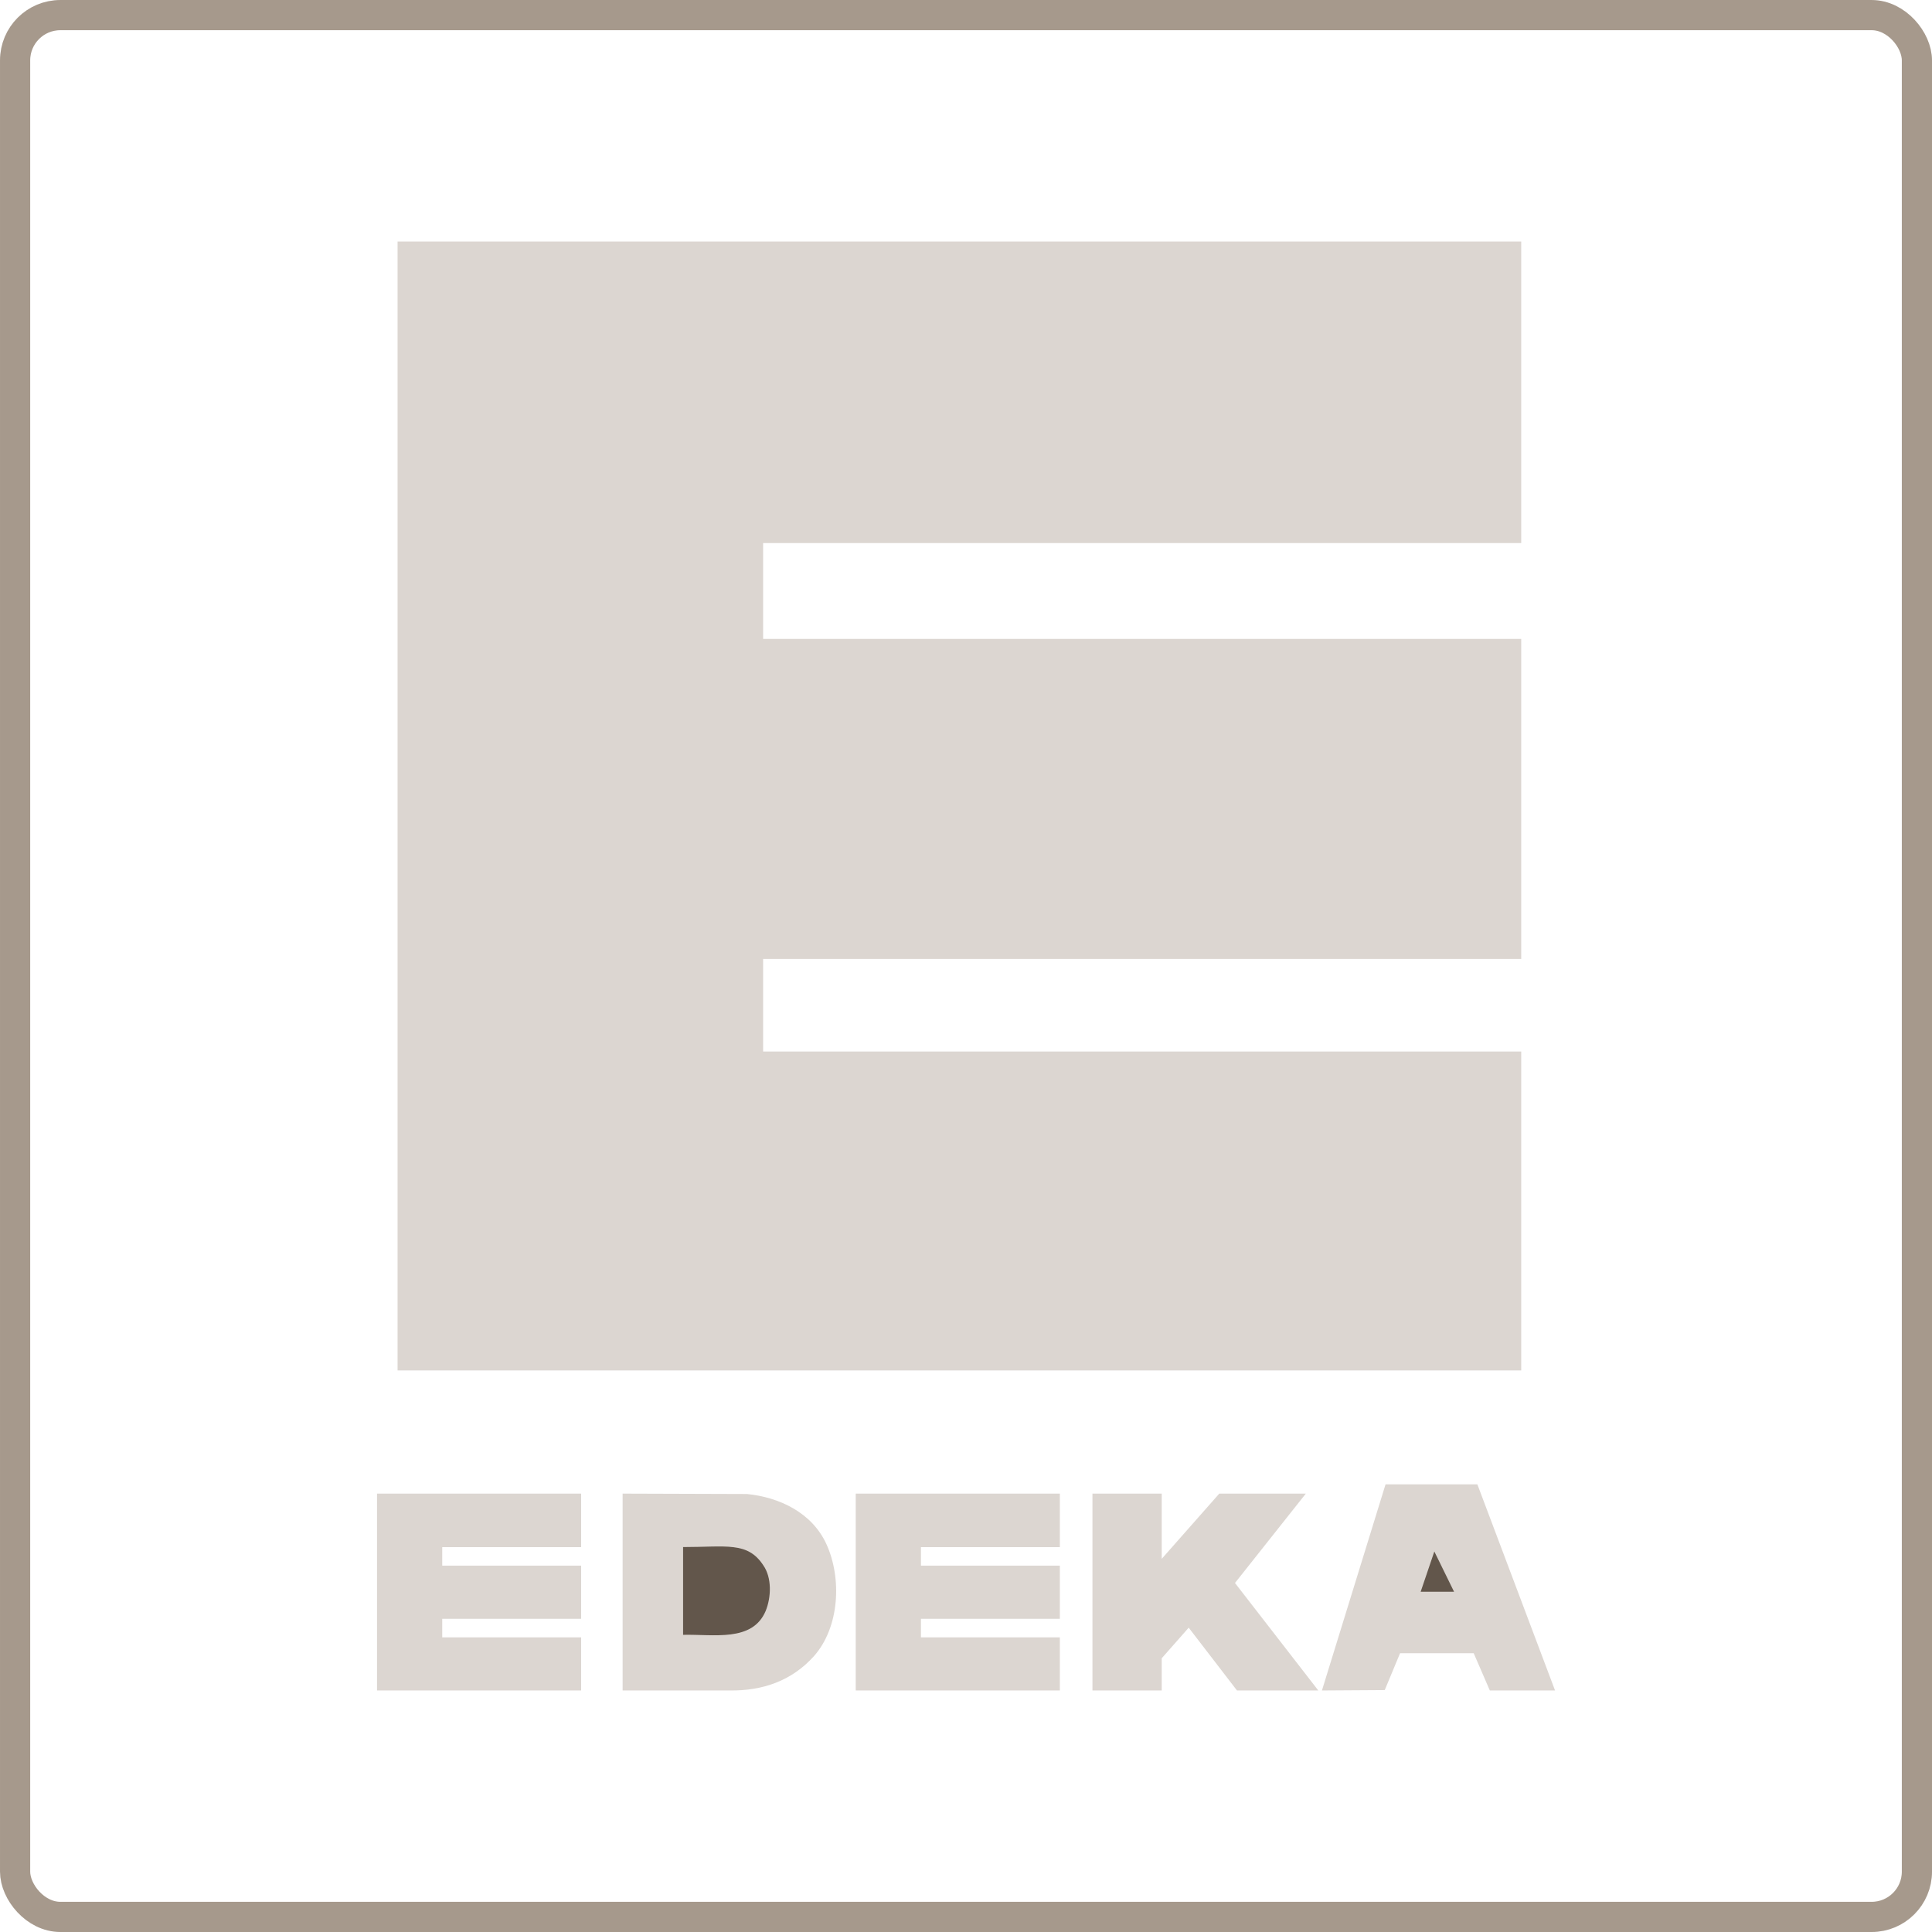 <svg xmlns="http://www.w3.org/2000/svg" width="120" height="120" viewBox="0 0 120 120" fill="none"><rect x="0.938" y="0.938" width="118.125" height="118.125" rx="2.812" stroke="#A6998C" stroke-width="1.875"></rect><path fill-rule="evenodd" clip-rule="evenodd" d="M94.486 33.73H47.399V39.682H94.486V59.562H47.399V65.313H94.486V85.119H24.694V15H94.486V33.73ZM96.587 104.999H92.536L91.535 102.686H86.96L86.009 104.974L82.108 104.999L86.059 92.195H91.762L96.587 104.999ZM36.096 96.097H27.469V97.246H36.096V100.547H27.469V101.698H36.096V104.999H23.418V92.771H36.096V96.097ZM46.399 92.796C48.4 92.996 50.425 93.946 51.325 95.896C52.3 98.022 52.151 101.073 50.55 102.873C49.175 104.399 47.374 105.024 45.323 104.999H38.672V92.771L46.399 92.796ZM65.829 96.097H57.202V97.246H65.829V100.547H57.202V101.698H65.829V104.999H53.151V92.771H65.829V96.097ZM72.157 96.822L75.732 92.771H81.108L76.707 98.322L81.883 104.999H76.832L73.832 101.098L72.157 102.998V104.999H67.854V92.771H72.157V96.822Z" fill="#DCD6D1"></path><path fill-rule="evenodd" clip-rule="evenodd" d="M47.404 97.216C47.953 97.991 47.904 99.216 47.554 100.067C46.726 102.005 44.332 101.497 42.428 101.542V96.091C45.106 96.091 46.431 95.735 47.404 97.216ZM88.24 98.867L89.089 96.366L90.315 98.867H88.24Z" fill="#62564B"></path></svg>